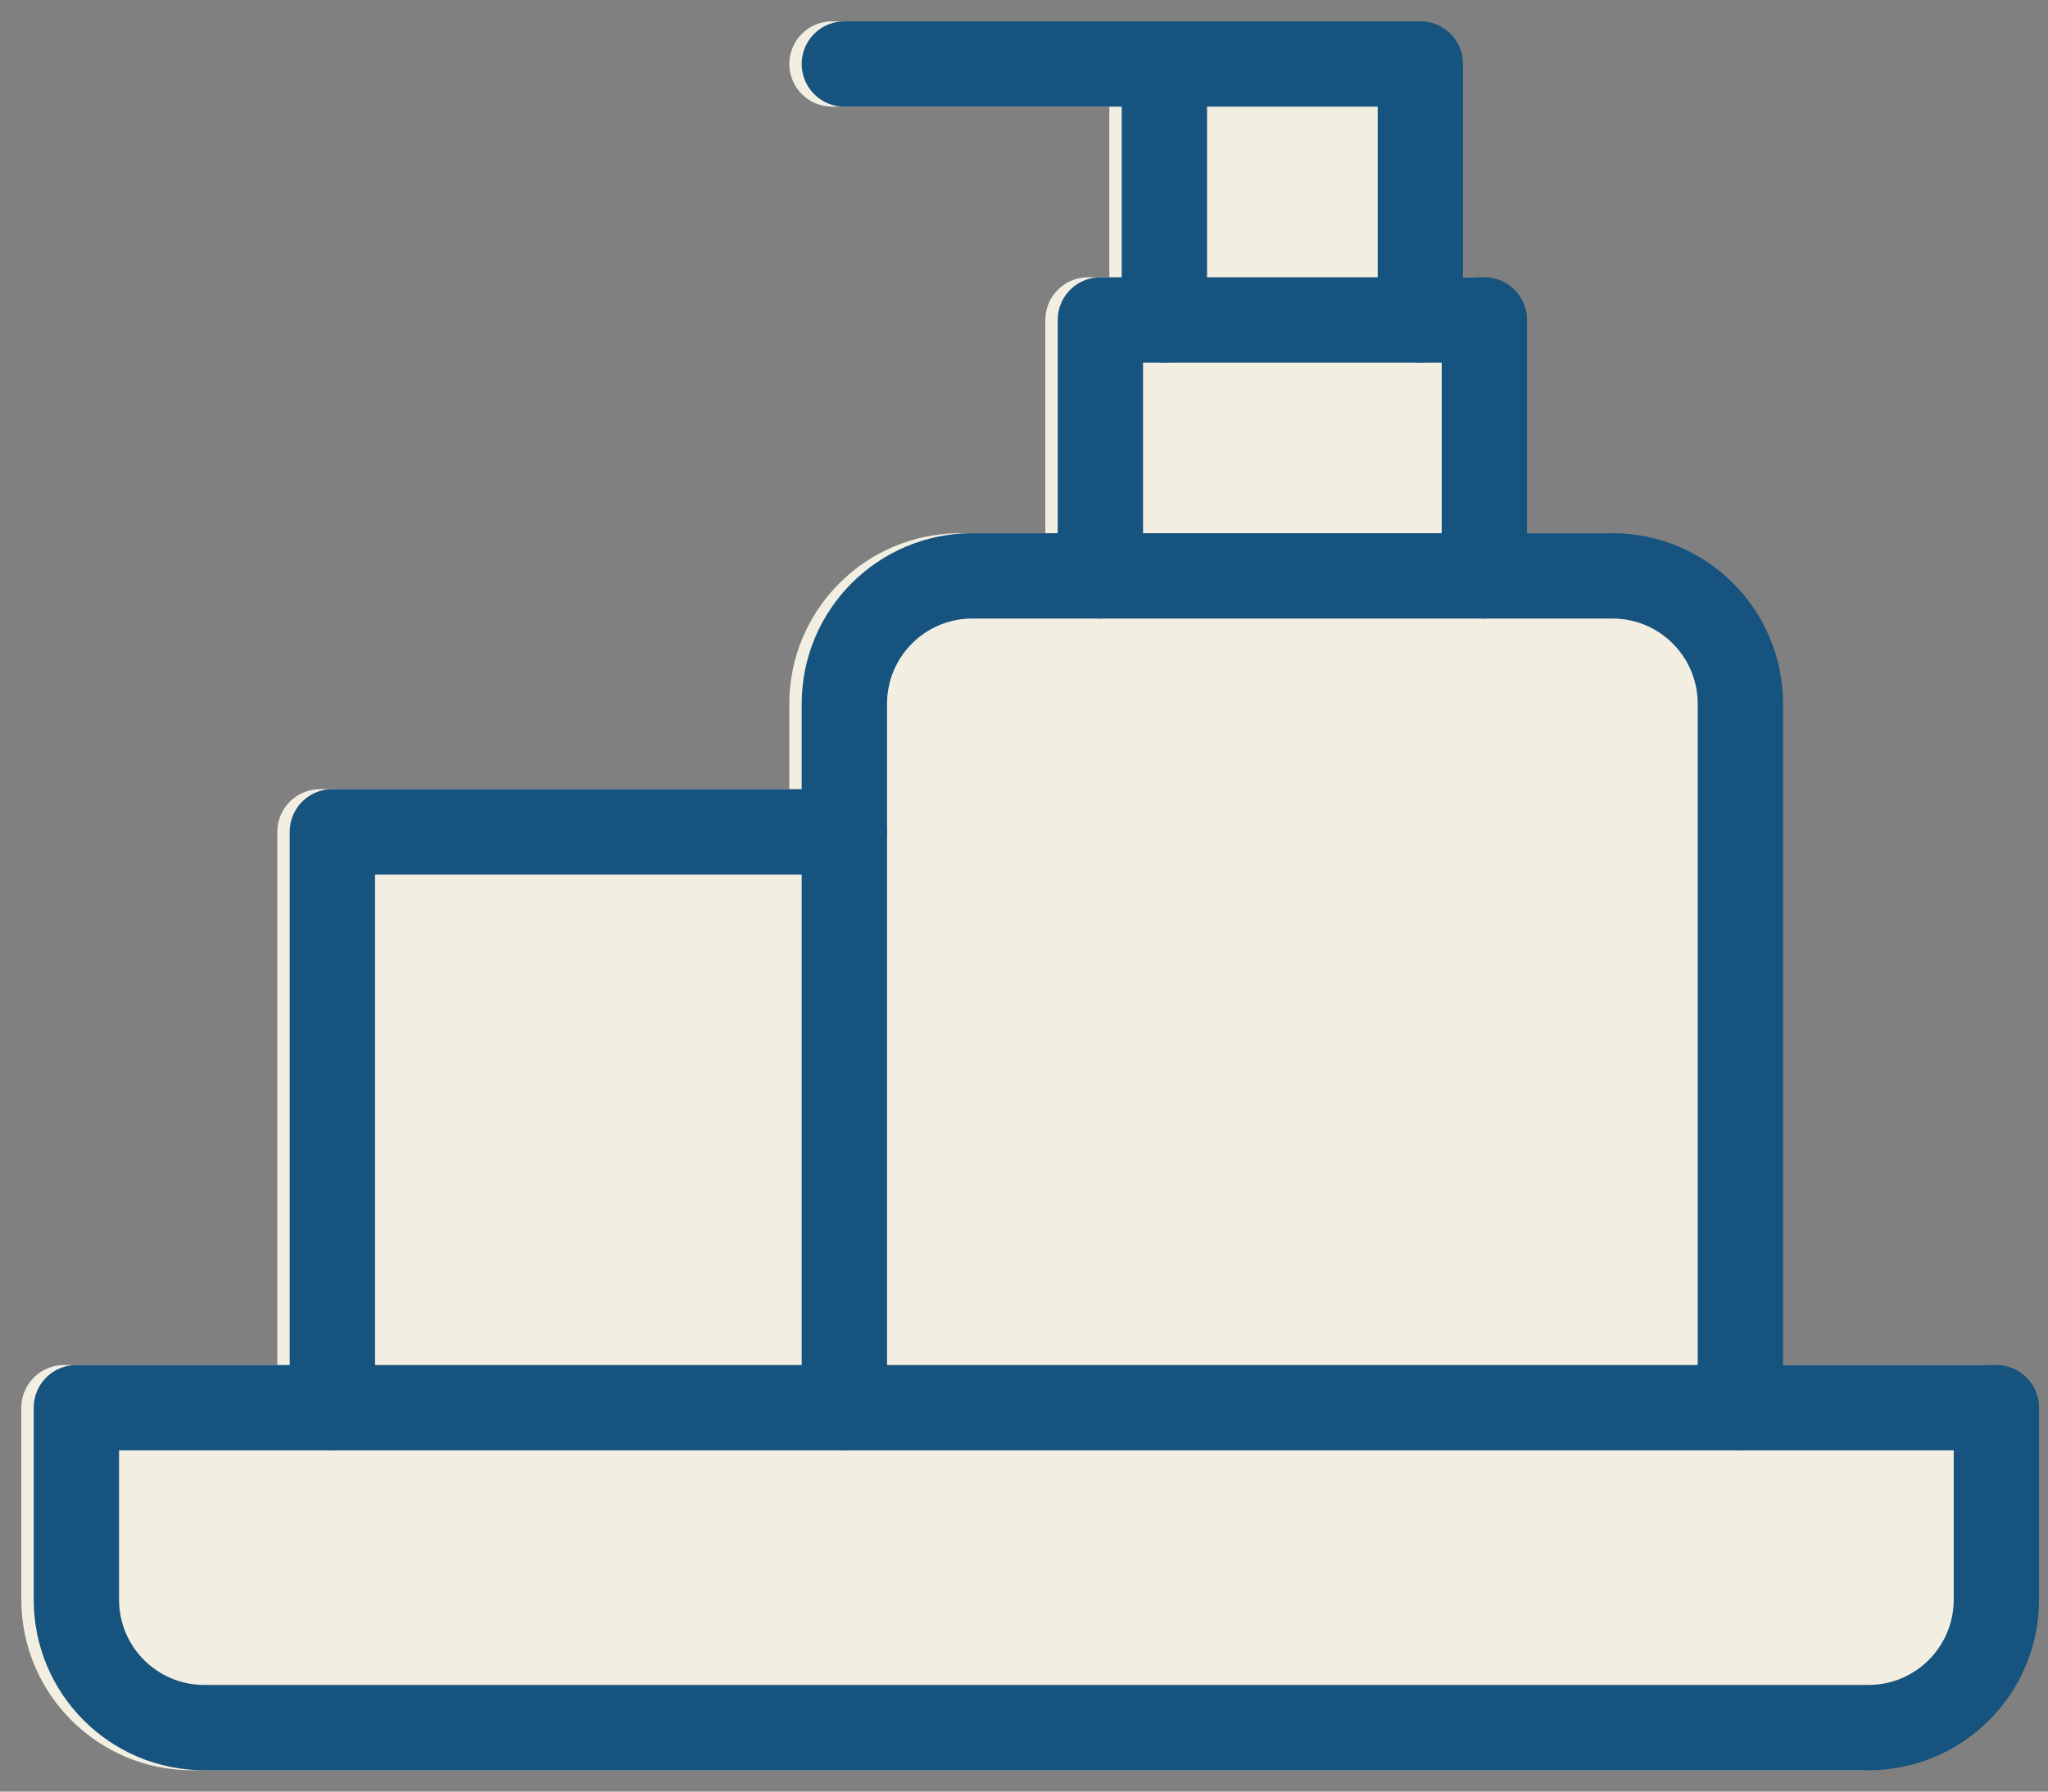 <?xml version="1.0" encoding="UTF-8"?>
<svg xmlns="http://www.w3.org/2000/svg" id="Layer_1" data-name="Layer 1" viewBox="0 0 240 210">
  <rect x="0" y="0" width="240" height="210" fill="#808080" stroke="none"/>
  <path d="M232.5,160h-25v-77.5c0-11.03-8.97-20-20-20h-10v-25c0-2.76-2.24-5-5-5h-2.5V7.5c0-2.76-2.24-5-5-5h-67.5c-2.76,0-5,2.24-5,5s2.24,5,5,5h32.5v20h-2.5c-2.76,0-5,2.24-5,5v25h-10c-11.03,0-20,8.97-20,20v10h-55c-2.76,0-5,2.24-5,5v62.5H7.5c-2.76,0-5,2.24-5,5v22.5c0,11.03,8.97,20,20,20h195c11.03,0,20-8.97,20-20v-22.5c0-2.76-2.24-5-5-5Z" style="fill: #f2eee2;"></path>
  <g>
    <path d="M98.95,165v-82.5c0-8.29,6.71-15,15-15h75c8.29,0,15,6.71,15,15v82.5" style="fill: none; stroke: #16537e; stroke-linecap: round; stroke-linejoin: round; stroke-width: 10px;"></path>
    <polyline points="136.45 37.5 136.45 7.5 166.45 7.5 166.45 37.5" style="fill: none; stroke: #16537e; stroke-linecap: round; stroke-linejoin: round; stroke-width: 10px;"></polyline>
    <line x1="136.45" y1="7.5" x2="98.95" y2="7.5" style="fill: none; stroke: #16537e; stroke-linecap: round; stroke-linejoin: round; stroke-width: 10px;"></line>
    <polyline points="173.95 67.5 173.95 37.5 128.95 37.5 128.95 67.5" style="fill: none; stroke: #16537e; stroke-linecap: round; stroke-linejoin: round; stroke-width: 10px;"></polyline>
    <polyline points="98.95 97.5 38.95 97.5 38.95 165" style="fill: none; stroke: #16537e; stroke-linecap: round; stroke-linejoin: round; stroke-width: 10px;"></polyline>
    <path d="M233.95,165v22.5c0,8.29-6.71,15-15,15H23.95c-8.29,0-15-6.71-15-15v-22.5h225Z" style="fill: none; stroke: #16537e; stroke-linecap: round; stroke-linejoin: round; stroke-width: 10px;"></path>
  </g>
</svg>
